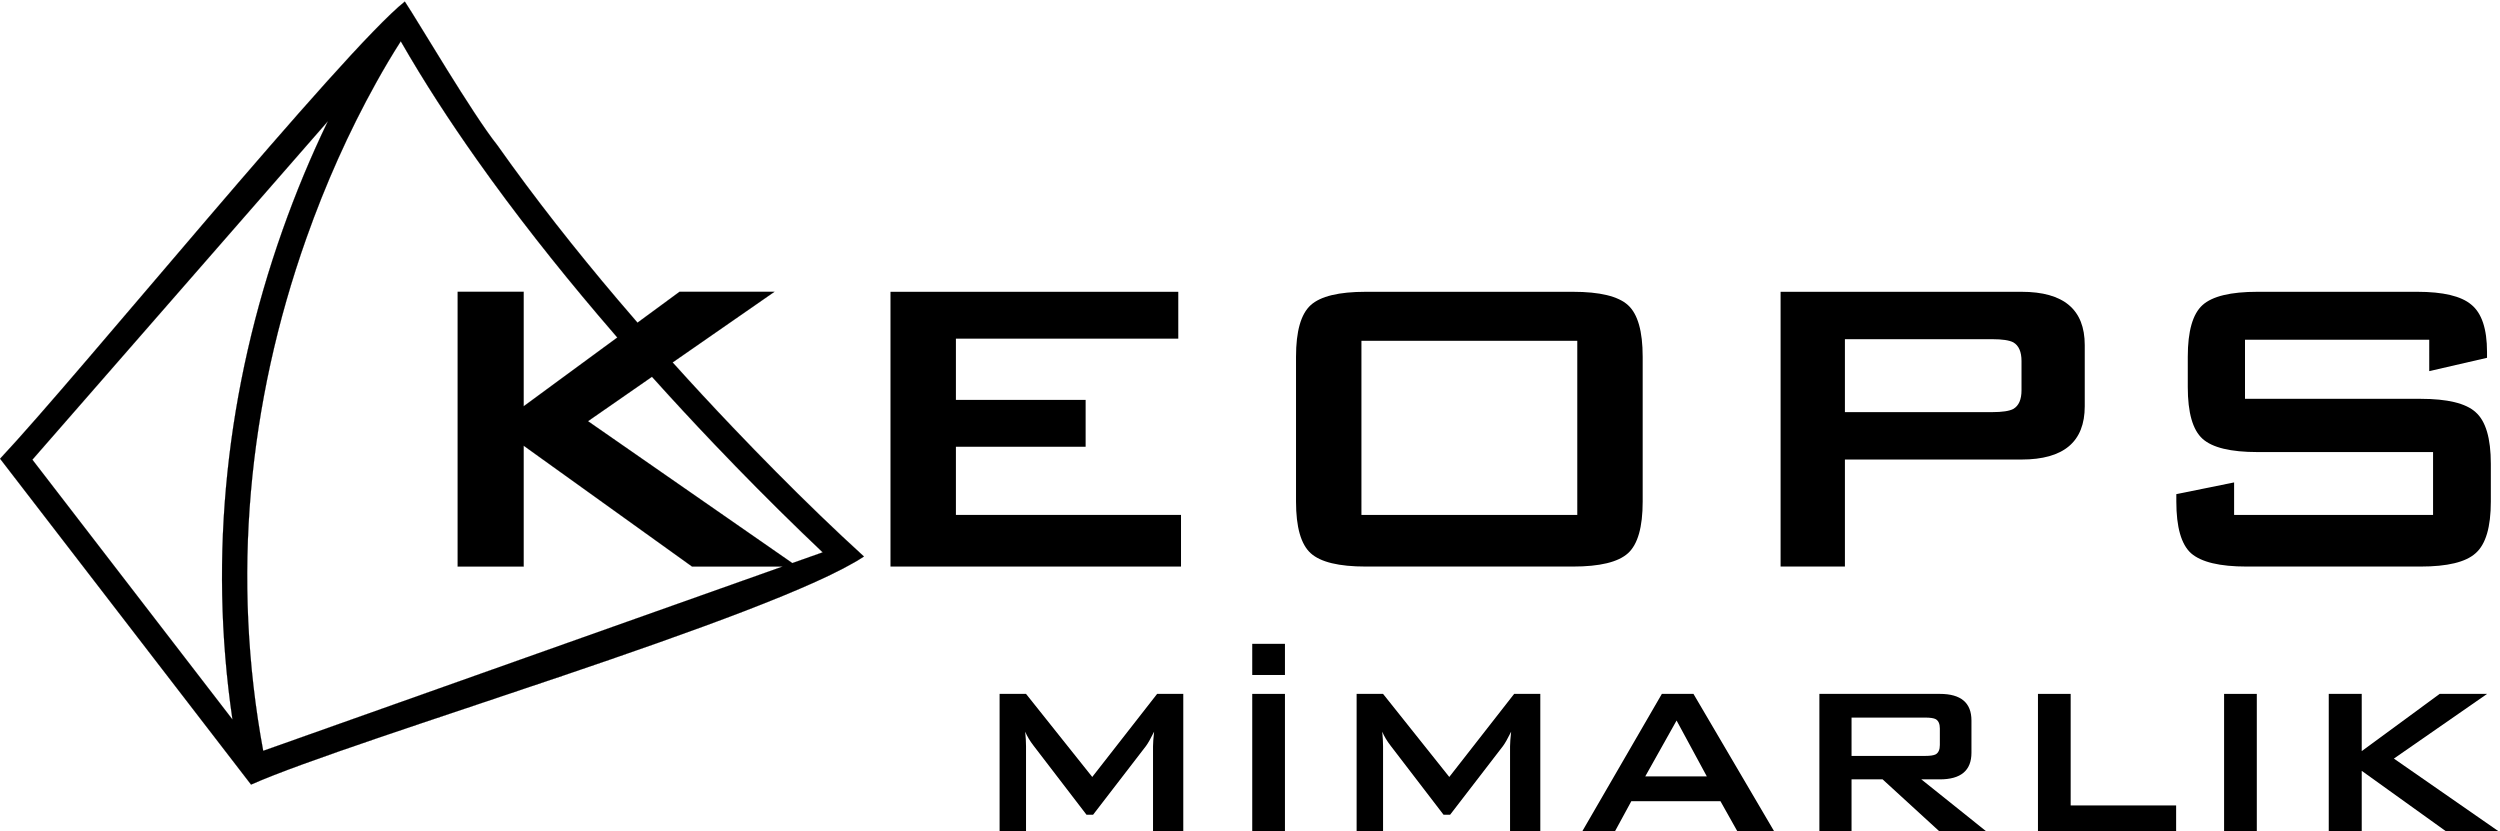 <?xml version="1.0" encoding="utf-8"?>
<!-- Generator: Adobe Illustrator 25.4.1, SVG Export Plug-In . SVG Version: 6.00 Build 0)  -->
<svg version="1.1" id="Layer_1" xmlns="http://www.w3.org/2000/svg" xmlns:xlink="http://www.w3.org/1999/xlink" x="0px" y="0px"
	 viewBox="0 0 3447.02 1146.16" style="enable-background:new 0 0 3447.02 1146.16;" xml:space="preserve" fill="#000000">
<style type="text/css">
	.st0{fill-rule:evenodd;clip-rule:evenodd;}
	.st1{fill:none;stroke:#000000;stroke-width:0.216;stroke-miterlimit:22.926;}
</style>
<path class="st0" d="M320.54,992.08c-33.43-227.33-8-457.13,69.11-674.9c18.03-50.92,38.89-101.27,62.54-150.2L44.62,633.81
	L320.54,992.08z M898.95,519.48l-88.25,61.25l281.77,195.69l41.87-14.85c-9.54-9-19-18.1-28.4-27.19
	c-41.12-39.75-81.37-80.43-120.79-121.79C955.96,581.97,927.21,550.94,898.95,519.48z M631.08,781.17V402.33h90.94v157.85
	l129.15-94.84c-8.85-10.22-17.65-20.48-26.39-30.79C765.95,365.19,709.5,293.63,657.12,219.5
	c-37.21-52.66-72.49-106.8-104.53-162.62c-11.93,18.59-23.18,37.67-33.9,56.95c-38.06,68.45-70.17,140.86-96.22,214.45
	c-80.73,228-103.54,469.43-59.59,707l716.21-254.11H954.26L722.02,614.51v166.66H631.08z M558.17,2.16
	c18.52,27.77,93.09,155.02,127.53,198.07c51.8,73.32,107.64,144.09,165.81,212.68c9.09,10.72,18.24,21.39,27.46,32.01l57.99-42.59
	h130.79l-140.34,97.4c27.28,30.31,55.01,60.21,83.16,89.74c39.1,41.02,79.02,81.37,119.8,120.79
	c20.47,19.79,41.49,39.45,60.81,57.05c-124.98,83.11-702.87,251.29-845.01,314.48C233.91,936.02,114.67,781.19,0.14,632.48
	C107.86,517.85,473.03,69.84,558.17,2.16z"/>
<path class="st1" d="M320.54,992.08c-33.43-227.33-8-457.13,69.11-674.9c18.03-50.92,38.89-101.27,62.54-150.2L44.62,633.81
	L320.54,992.08z M898.95,519.48l-88.25,61.25l281.77,195.69l41.87-14.85c-9.54-9-19-18.1-28.4-27.19
	c-41.12-39.75-81.37-80.43-120.79-121.79C955.96,581.97,927.21,550.94,898.95,519.48z M631.08,781.17V402.33h90.94v157.85
	l129.15-94.84c-8.85-10.22-17.65-20.48-26.39-30.79C765.95,365.19,709.5,293.63,657.12,219.5
	c-37.21-52.66-72.49-106.8-104.53-162.62c-11.93,18.59-23.18,37.67-33.9,56.95c-38.06,68.45-70.17,140.86-96.22,214.45
	c-80.73,228-103.54,469.43-59.59,707l716.21-254.11H954.26L722.02,614.51v166.66H631.08z M558.17,2.16
	c18.52,27.77,93.09,155.02,127.53,198.07c51.8,73.32,107.64,144.09,165.81,212.68c9.09,10.72,18.24,21.39,27.46,32.01l57.99-42.59
	h130.79l-140.34,97.4c27.28,30.31,55.01,60.21,83.16,89.74c39.1,41.02,79.02,81.37,119.8,120.79
	c20.47,19.79,41.49,39.45,60.81,57.05c-124.98,83.11-702.87,251.29-845.01,314.48C233.91,936.02,114.67,781.19,0.14,632.48
	C107.86,517.85,473.03,69.84,558.17,2.16z"/>
<polygon class="st0" points="1227.81,781.17 1227.81,402.33 1624.63,402.33 1624.63,466.93 1318.01,466.93 1318.01,551.37 
	1496.87,551.37 1496.87,615.98 1318.01,615.98 1318.01,709.96 1628.39,709.96 1628.39,781.17 "/>
<path class="st0" d="M1786.96,491.89L1786.96,491.89c0-35.23,6.76-58.97,20.29-71.21c13.53-12.24,38.84-18.35,75.91-18.35h285.59
	c37.08,0,62.38,6.11,75.9,18.35c13.53,12.24,20.29,35.98,20.29,71.21V691.6c0,35.24-6.76,58.98-20.29,71.22
	c-13.53,12.23-38.83,18.35-75.9,18.35h-285.59c-37.08,0-62.39-6.12-75.91-18.35c-13.53-12.24-20.29-35.98-20.29-71.22V491.89z
	 M1877.16,709.96h297.61V469.86h-297.61V709.96z"/>
<path class="st0" d="M2746.7,467.67L2746.7,467.67h-202.92v100.58h202.92c14.03,0,23.8-1.47,29.31-4.41
	c7.51-4.4,11.27-12.97,11.27-25.69v-40.38c0-12.73-3.76-21.3-11.27-25.7C2770.5,469.14,2760.73,467.67,2746.7,467.67
	 M2455.09,781.17V402.33h332.19c58.12,0,87.18,24.46,87.18,73.42v84.43c0,48.94-29.06,73.42-87.18,73.42h-243.5v147.56H2455.09z"/>
<path class="st0" d="M3349.44,468.4h-254.02v81.5h242c37.08,0,62.39,6.11,75.9,18.35c14.03,12.24,21.05,35.97,21.05,71.22v52.13
	c0,35.24-7.01,58.98-21.05,71.22c-13.52,12.23-38.83,18.35-75.9,18.35h-239.75c-37.07,0-62.62-6.12-76.65-18.35
	c-13.53-12.24-20.29-35.98-20.29-71.22v-10.28l79.67-16.16v44.79h274.32v-86.64h-242c-37.08,0-62.38-6.12-75.9-18.35
	c-13.53-12.24-20.3-35.98-20.3-71.22v-41.86c0-35.23,6.77-58.97,20.3-71.21c13.53-12.24,38.83-18.35,75.9-18.35h220.2
	c35.58,0,60.38,5.87,74.4,17.62c14.53,11.74,21.8,33.52,21.8,65.33v8.08l-79.67,18.36V468.4z"/>
<path class="st0" d="M1378.25,1146.16V956.74h36.45l91.31,114.53l89.44-114.53h36.07v189.41h-41.72v-117.1
	c0-4.65,0.51-11.38,1.51-20.2c-4.76,9.56-8.52,16.16-11.27,19.83l-72.9,94.7h-9.03l-72.9-95.08c-5.26-6.85-9.15-13.34-11.65-19.46
	c0.75,7.59,1.13,14.33,1.13,20.2v117.1H1378.25z"/>
<path class="st0" d="M1726.6,930.67L1726.6,930.67v-42.96h45.09v42.96H1726.6z M1726.6,1146.16V956.74h45.09v189.41H1726.6z"/>
<path class="st0" d="M1870.52,1146.16V956.74h36.45l91.31,114.53l89.44-114.53h36.07v189.41h-41.72v-117.1
	c0-4.65,0.51-11.38,1.51-20.2c-4.76,9.56-8.52,16.16-11.27,19.83l-72.9,94.7h-9.02l-72.9-95.08c-5.26-6.85-9.15-13.34-11.65-19.46
	c0.75,7.59,1.13,14.33,1.13,20.2v117.1H1870.52z"/>
<path class="st0" d="M2268.47,1070.53L2268.47,1070.53h84.92l-41.71-77.08L2268.47,1070.53z M2181.66,1146.16l109.72-189.41h43.59
	l111.23,189.41h-50.74l-23.29-41.48H2249.3l-22.55,41.48H2181.66z"/>
<path class="st0" d="M2654.38,989.41L2654.38,989.41h-101.45v52.86h101.45c7.02,0,11.9-0.73,14.66-2.2
	c3.76-2.2,5.64-6.49,5.64-12.84v-22.76c0-6.36-1.87-10.65-5.64-12.85C2666.28,990.14,2661.4,989.41,2654.38,989.41 M2508.58,1146.16
	V956.74h166.09c29.06,0,43.59,12.23,43.59,36.71v44.42c0,24.47-14.53,36.72-43.59,36.72h-25.55l89.43,71.58h-64.63l-78.16-71.58
	h-42.84v71.58H2508.58z"/>
<polygon class="st0" points="2809.95,1146.16 2809.95,956.74 2855.05,956.74 2855.05,1110.55 3000.47,1110.55 3000.47,1146.16 "/>
<rect x="3066.6" y="956.74" class="st0" width="45.1" height="189.41"/>
<polygon class="st0" points="3210.9,1146.16 3210.9,956.74 3256.37,956.74 3256.37,1035.66 3363.84,956.74 3429.23,956.74 
	3300.72,1045.94 3445.02,1146.16 3372.49,1146.16 3256.37,1062.83 3256.37,1146.16 "/>
</svg>
